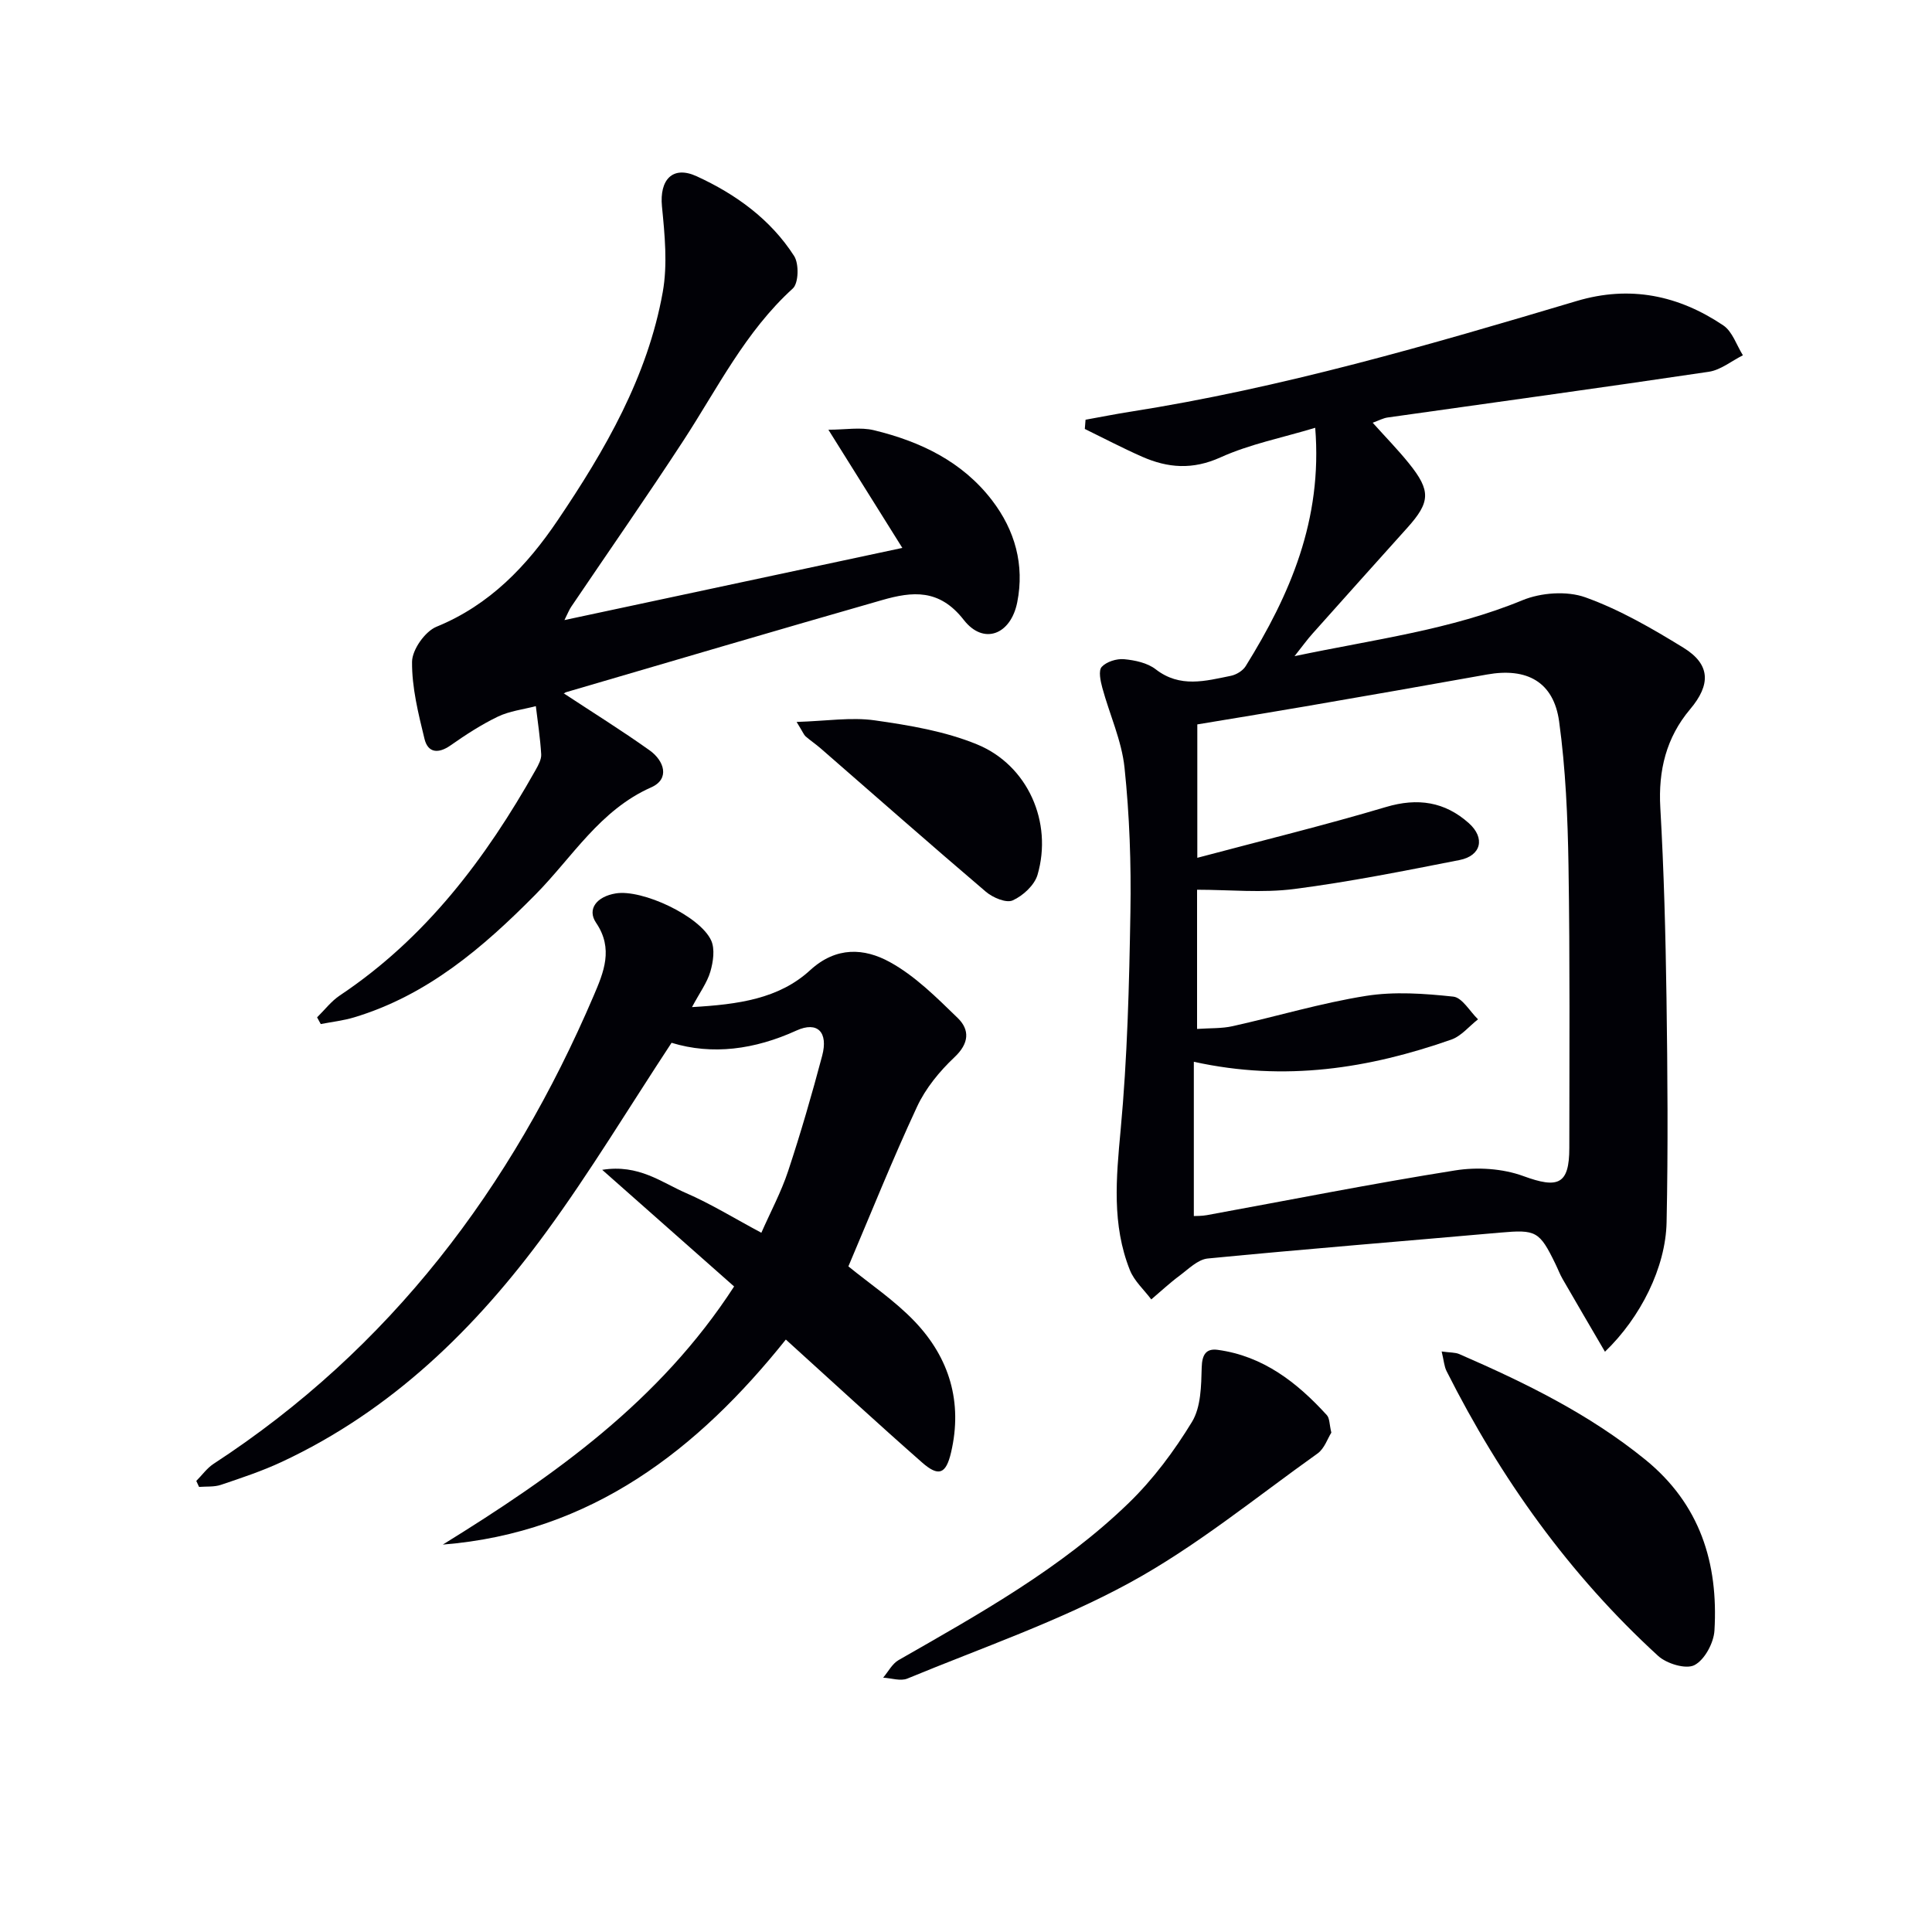 <svg enable-background="new 0 0 400 400" viewBox="0 0 400 400" xmlns="http://www.w3.org/2000/svg"><path d="m272.3 88.57c-6.78 2.05-13.52 3.37-19.62 6.13-5.75 2.6-10.87 2.21-16.21-.14-4.02-1.77-7.92-3.82-11.87-5.75.05-.64.1-1.27.15-1.91 3.01-.54 6.01-1.14 9.03-1.62 31.56-4.94 62.14-13.86 92.66-22.96 11.04-3.29 21.08-1.18 30.35 5.05 1.89 1.27 2.74 4.08 4.06 6.19-2.35 1.17-4.59 3.04-7.05 3.41-22.15 3.3-44.34 6.33-66.52 9.47-.91.13-1.78.61-3.08 1.08 2.7 3.01 5.24 5.6 7.51 8.42 4.57 5.67 4.44 8.01-.33 13.32-6.56 7.3-13.11 14.6-19.64 21.93-1.07 1.19-2.01 2.5-3.72 4.66 16.6-3.49 32.33-5.45 47.19-11.58 3.84-1.58 9.19-1.97 13.02-.6 7.11 2.55 13.83 6.45 20.32 10.44 5.62 3.46 5.66 7.65 1.37 12.73-4.94 5.86-6.61 12.66-6.17 20.37.75 13.12 1.09 26.26 1.28 39.4.22 15.48.34 30.97.02 46.45-.19 9.36-5.39 19.72-12.76 26.8-3.01-5.15-5.9-10.08-8.76-15.04-.58-1-.99-2.11-1.5-3.15-3.31-6.81-4.03-7.12-11.44-6.47-20.18 1.79-40.38 3.4-60.54 5.36-2.05.2-4 2.19-5.84 3.56-2.04 1.51-3.91 3.27-5.85 4.91-1.51-2.01-3.53-3.81-4.43-6.07-3.75-9.4-2.84-19.06-1.92-28.95 1.4-15 1.78-30.11 2.03-45.19.17-9.96-.18-19.99-1.22-29.89-.59-5.61-3.1-11.01-4.6-16.54-.38-1.41-.83-3.55-.12-4.32 1-1.08 3.09-1.73 4.63-1.59 2.26.21 4.84.76 6.56 2.1 5.02 3.89 10.28 2.41 15.55 1.34 1.13-.23 2.48-1.05 3.07-2.01 9.15-14.75 15.93-30.26 14.39-49.34zm-25.13 163.2c.5-.03 1.63.01 2.71-.19 17.13-3.13 34.21-6.53 51.4-9.26 4.57-.73 9.83-.4 14.13 1.18 7.18 2.63 9.5 1.76 9.5-5.85.01-19.49.14-38.98-.17-58.47-.16-9.95-.59-19.97-1.94-29.81-1.13-8.21-6.69-11.2-14.93-9.72-12.57 2.26-25.15 4.45-37.74 6.62-7.49 1.29-14.99 2.5-22.24 3.71v27.62c13.57-3.61 26.42-6.75 39.07-10.52 6.58-1.96 12.19-1.08 17.14 3.34 3.46 3.09 2.56 6.76-1.91 7.64-11.37 2.23-22.76 4.52-34.24 6-6.61.85-13.41.15-20.11.15v28.82c2.75-.19 5.12-.07 7.35-.57 9.22-2.05 18.31-4.79 27.61-6.27 5.89-.94 12.11-.49 18.09.15 1.85.2 3.42 3.06 5.12 4.7-1.84 1.43-3.46 3.47-5.54 4.2-17 5.95-34.36 8.76-53.3 4.59 0 10.94 0 21.29 0 31.94z" fill="#010106"/><path d="m91.68 319.79c23.03-14.24 44.9-29.65 60.31-53.44-8.89-7.86-17.61-15.58-27.31-24.15 7.57-1.22 12.3 2.62 17.36 4.81 5.14 2.23 9.96 5.21 15.59 8.22 1.92-4.36 4.11-8.44 5.54-12.76 2.61-7.88 4.92-15.86 7.05-23.88 1.3-4.9-.97-7.21-5.32-5.23-8.66 3.95-17.43 5.12-25.86 2.54-8.84 13.43-16.82 26.69-25.92 39.14-14.59 19.96-32.01 37-54.81 47.64-4.05 1.89-8.33 3.31-12.57 4.74-1.4.47-3.01.31-4.53.43-.19-.41-.38-.83-.57-1.24 1.18-1.18 2.19-2.62 3.55-3.52 36.63-23.89 61.71-57.15 78.72-96.93 2.08-4.86 4.15-9.75.5-15.11-1.91-2.82.12-5.43 4.08-6.08 5.47-.9 17.42 4.67 19.75 9.74.81 1.78.42 4.43-.17 6.46-.67 2.28-2.18 4.31-3.8 7.34 9.56-.55 17.99-1.7 24.46-7.64 5.42-4.97 11.23-4.57 16.47-1.7 5.25 2.87 9.72 7.36 14.08 11.59 2.53 2.46 2.39 5.26-.68 8.14-3.08 2.9-5.96 6.42-7.73 10.22-5.1 10.95-9.59 22.18-14.22 33.07 4.42 3.61 9.59 7.06 13.76 11.44 7.17 7.53 9.92 16.71 7.5 27.07-1.05 4.5-2.57 5.12-6.03 2.07-9.35-8.22-18.5-16.66-28.18-25.43-18.13 22.68-40.2 39.99-71.02 42.45z" fill="#010106"/><path d="m116.86 128.38c23.5-5.02 46.32-9.89 69.96-14.94-5.01-8.01-9.88-15.79-15.31-24.47 3.51 0 6.64-.58 9.46.11 9.55 2.32 18.23 6.44 24.41 14.49 4.78 6.23 6.76 13.4 5.23 21.12-1.34 6.74-6.98 8.91-11.07 3.66-5.07-6.51-10.66-5.9-16.91-4.11-21.83 6.25-43.61 12.68-65.39 19.06-.43.13-.76.58-.43.31 5.81 3.83 11.89 7.61 17.7 11.75 3.01 2.15 4.24 5.91.32 7.65-10.64 4.71-16.31 14.45-23.95 22.18-10.85 10.98-22.41 20.89-37.58 25.45-2.23.67-4.59.93-6.89 1.38-.25-.46-.51-.93-.76-1.39 1.56-1.53 2.93-3.35 4.72-4.54 17.78-11.87 30.21-28.35 40.52-46.67.56-1 1.22-2.19 1.16-3.25-.2-3.33-.71-6.65-1.11-9.97-2.64.69-5.45 1.01-7.86 2.17-3.43 1.65-6.67 3.76-9.79 5.95-2.54 1.78-4.69 1.57-5.4-1.33-1.28-5.25-2.63-10.65-2.58-15.97.02-2.51 2.69-6.29 5.06-7.26 11.04-4.51 18.73-12.61 25.12-22.08 9.8-14.51 18.58-29.67 21.72-47.18 1.03-5.74.42-11.89-.16-17.78-.53-5.47 2.18-8.52 7.18-6.23 8.08 3.7 15.31 8.91 20.19 16.52 1.03 1.61.93 5.62-.28 6.72-9.82 8.92-15.57 20.64-22.64 31.48-7.54 11.56-15.45 22.89-23.18 34.33-.45.63-.73 1.39-1.46 2.84z" fill="#010106"/><path d="m298.48 279.81c1.79.25 2.81.17 3.65.54 13.59 5.91 26.83 12.37 38.46 21.81 11.4 9.25 15.19 21.46 14.37 35.42-.15 2.57-2.04 6.08-4.15 7.17-1.77.91-5.75-.3-7.52-1.92-18.37-16.81-32.62-36.76-43.79-58.95-.5-.98-.56-2.18-1.02-4.07z" fill="#010106"/><path d="m275.64 296.61c-.77 1.21-1.43 3.31-2.87 4.33-12.82 9.13-25.14 19.26-38.88 26.75-14.61 7.97-30.58 13.45-46.03 19.84-1.4.58-3.33-.09-5.01-.19 1.05-1.24 1.87-2.88 3.2-3.64 16.74-9.58 33.66-18.98 47.63-32.51 5.07-4.91 9.43-10.77 13.11-16.81 1.86-3.06 1.91-7.46 2.01-11.27.07-2.68.93-3.96 3.31-3.64 9.42 1.28 16.44 6.76 22.6 13.52.59.64.51 1.88.93 3.62z" fill="#010106"/><path d="m164.93 149.47c6.17-.19 11.28-1.02 16.17-.33 7.17 1.02 14.54 2.25 21.17 4.97 10.55 4.32 15.71 16.15 12.54 27.01-.63 2.15-3.02 4.35-5.15 5.3-1.34.6-4.12-.58-5.54-1.79-11.5-9.79-22.83-19.78-34.23-29.7-1-.87-2.11-1.61-3.11-2.48-.35-.32-.52-.83-1.85-2.98z" fill="#010106"/></svg>